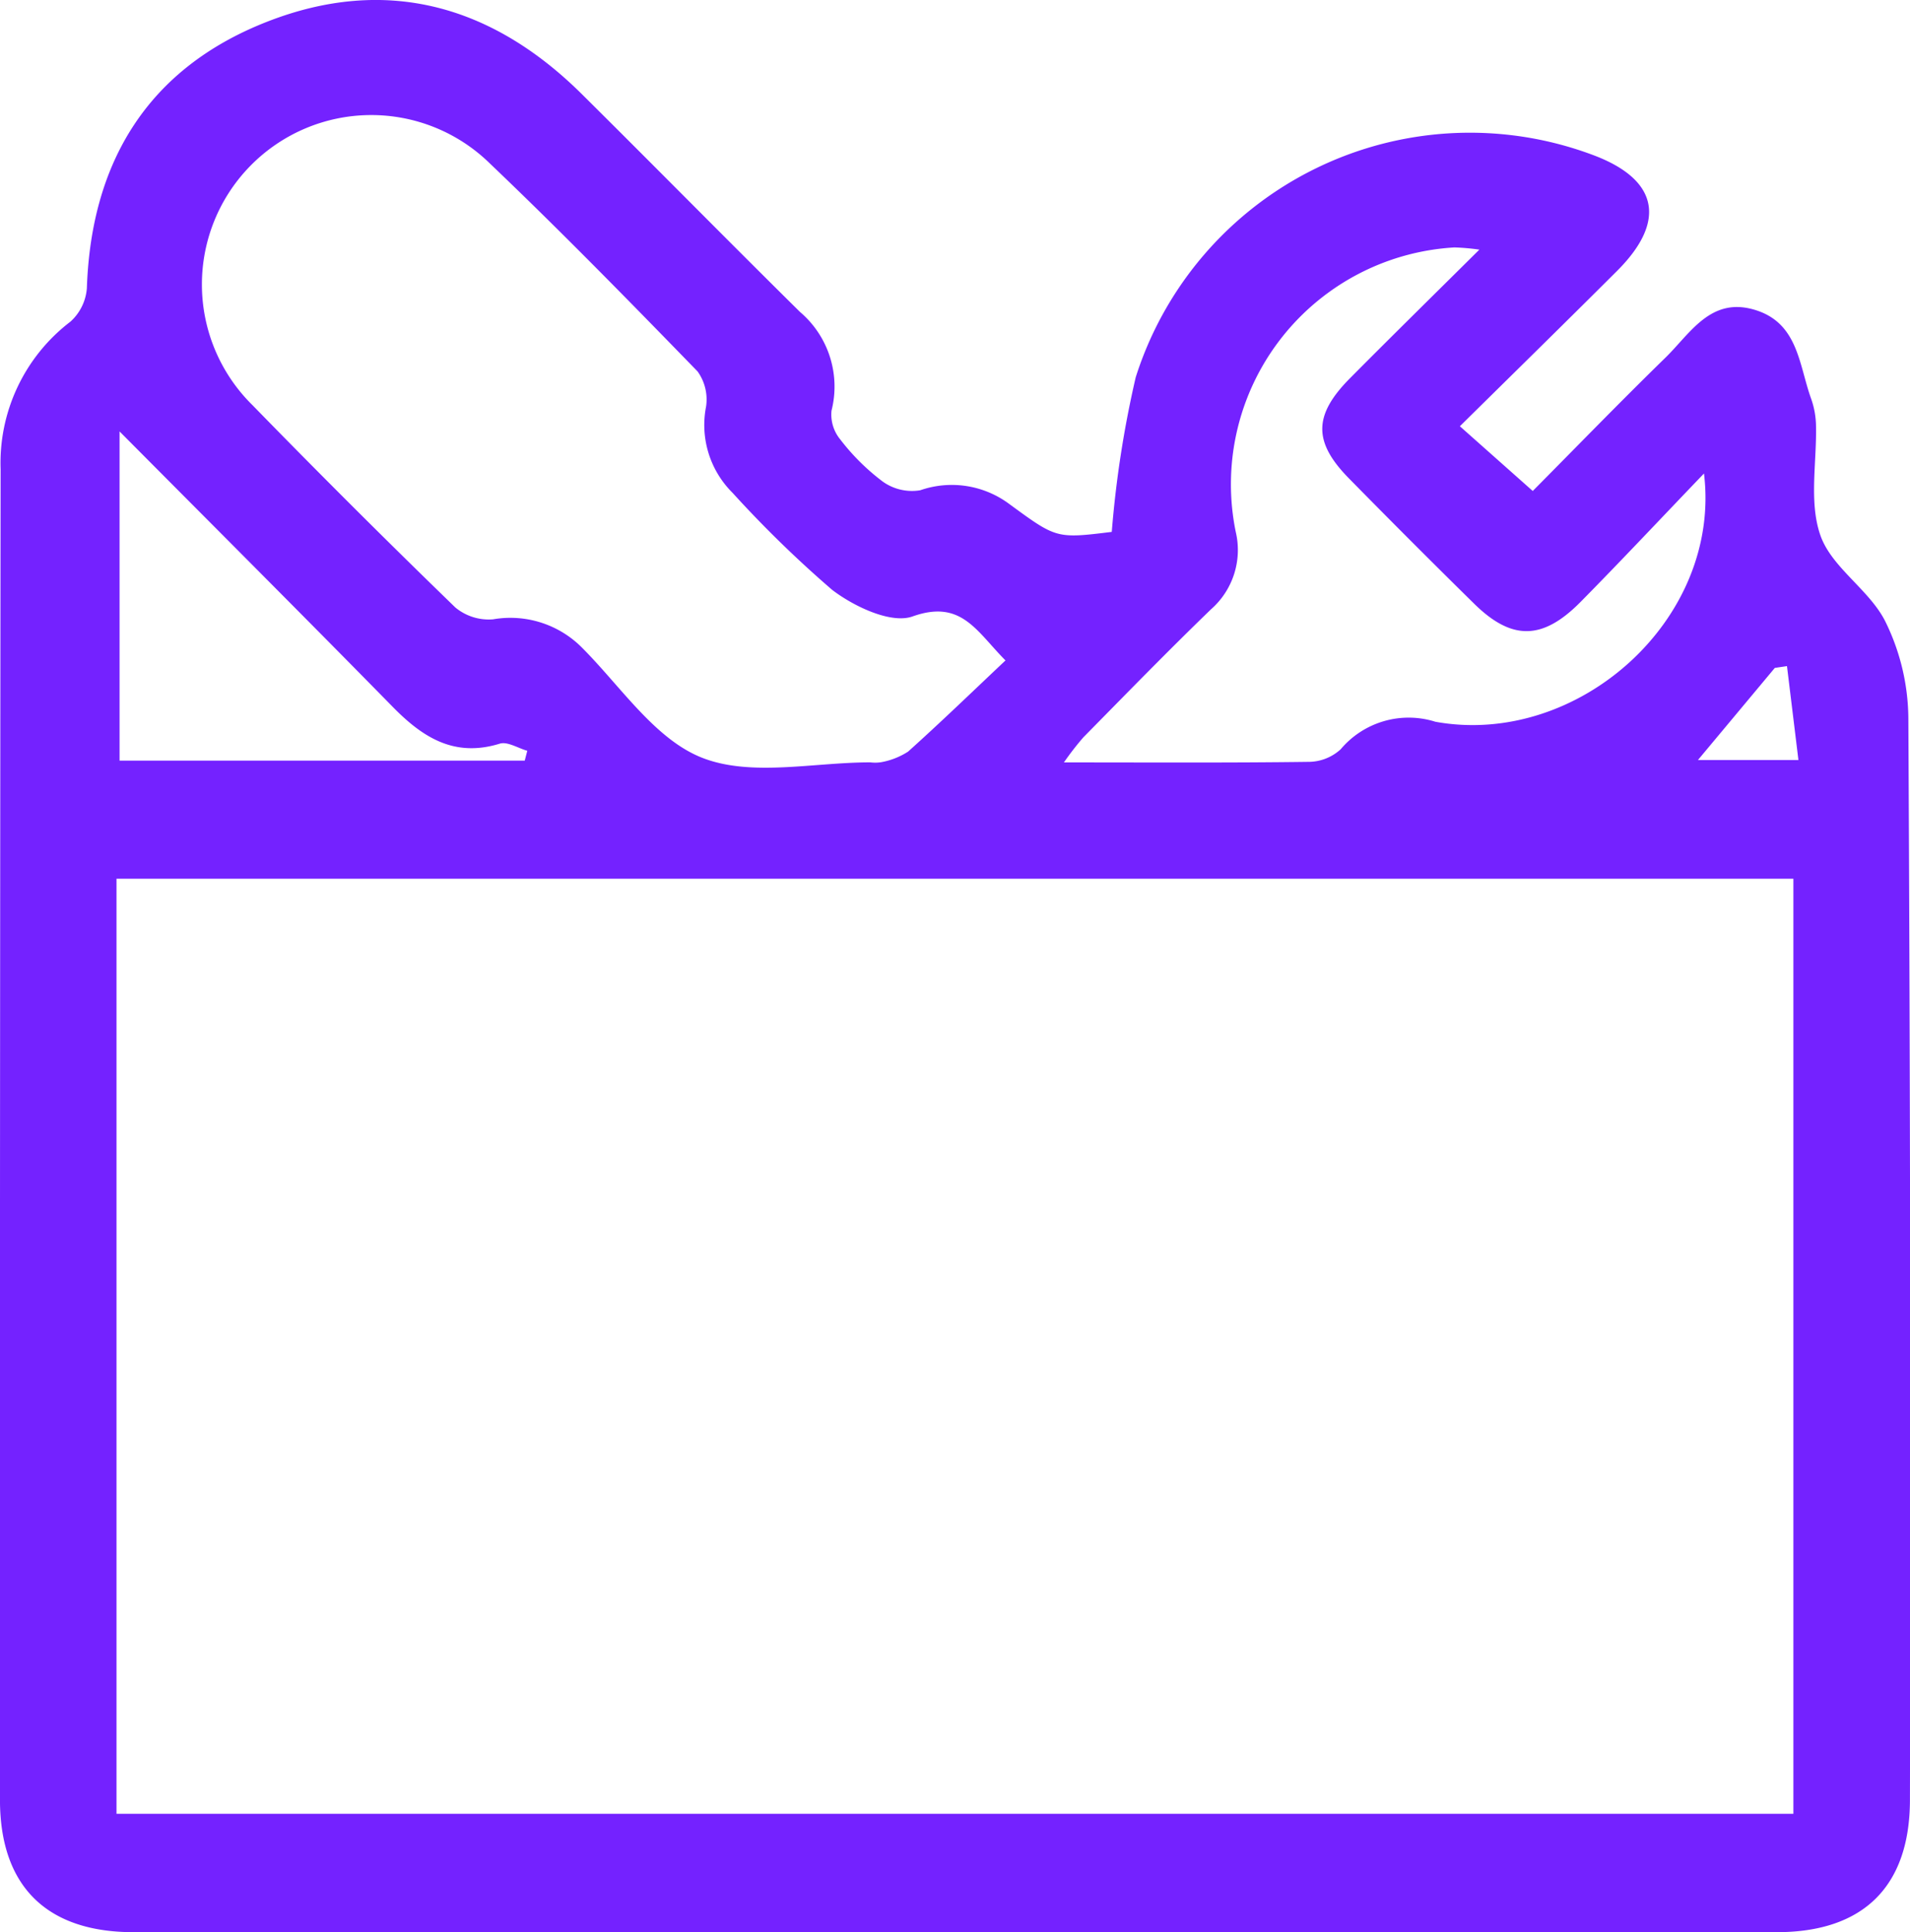 <svg xmlns="http://www.w3.org/2000/svg" width="68.426" height="69.228" viewBox="0 0 68.426 69.228">
  <path id="Icon_tools" d="M39.83,19.061a37.9,37.9,0,0,1,.858-5.543,12.562,12.562,0,0,1,16.38-7.965c2.337.871,2.656,2.365.866,4.152-1.847,1.844-3.711,3.67-5.633,5.567l2.611,2.319c1.478-1.49,3.094-3.156,4.755-4.778.9-.879,1.632-2.21,3.238-1.7,1.512.478,1.546,1.959,1.973,3.153a3.056,3.056,0,0,1,.18.924c.039,1.341-.262,2.792.16,3.993.4,1.146,1.736,1.935,2.313,3.059a7.967,7.967,0,0,1,.837,3.476q.1,19.379.057,38.759c0,3.115-1.673,4.748-4.767,4.749q-29.441,0-58.882,0C1.683,69.225,0,67.588,0,64.483Q-.007,40.646.023,16.81a6.365,6.365,0,0,1,2.5-5.285,1.794,1.794,0,0,0,.59-1.2C3.266,5.77,5.329,2.436,9.574.777s8.041-.6,11.253,2.577c2.623,2.6,5.211,5.23,7.837,7.825a3.508,3.508,0,0,1,1.126,3.534A1.4,1.4,0,0,0,30.1,15.74a7.892,7.892,0,0,0,1.528,1.516,1.8,1.8,0,0,0,1.341.309,3.445,3.445,0,0,1,3.2.5c1.68,1.229,1.674,1.237,3.666.991M64.249,31.484H4.175v33.5H64.249Zm-28.225-7.82c-1.05-1.057-1.583-2.2-3.331-1.578-.767.274-2.094-.352-2.877-.95a40.8,40.8,0,0,1-3.571-3.479,3.425,3.425,0,0,1-.949-3.09,1.723,1.723,0,0,0-.305-1.26c-2.446-2.516-4.9-5.028-7.438-7.448a6.068,6.068,0,1,0-8.5,8.664q3.579,3.672,7.262,7.243a1.877,1.877,0,0,0,1.352.423,3.614,3.614,0,0,1,3.2,1.031c1.385,1.39,2.611,3.278,4.3,3.934,1.76.684,3.99.158,6.014.16a1.371,1.371,0,0,0,.4-.008,2.637,2.637,0,0,0,.952-.377c1.166-1.046,2.292-2.137,3.488-3.265m25.026-6.7c-1.573,1.64-2.977,3.138-4.42,4.6-1.364,1.382-2.467,1.392-3.818.062q-2.262-2.226-4.486-4.49c-1.282-1.307-1.268-2.264.043-3.586,1.475-1.487,2.97-2.955,4.633-4.606a7.88,7.88,0,0,0-.895-.079,8.5,8.5,0,0,0-7.832,10.192,2.826,2.826,0,0,1-.887,2.774c-1.552,1.5-3.06,3.051-4.576,4.59a10.638,10.638,0,0,0-.693.895c3.072,0,5.907.018,8.741-.02a1.714,1.714,0,0,0,1.174-.451,3.184,3.184,0,0,1,3.393-.986c5.108.925,10.257-3.668,9.623-8.892M18.8,27.252l.091-.353c-.331-.093-.71-.34-.986-.255-1.62.5-2.751-.215-3.826-1.31-3.2-3.262-6.432-6.491-9.794-9.876V27.252Zm45.223-3.387-.439.065-2.754,3.3h3.6l-.41-3.362" transform="translate(-0.001 0)" fill="#7422ff"/>
</svg>
